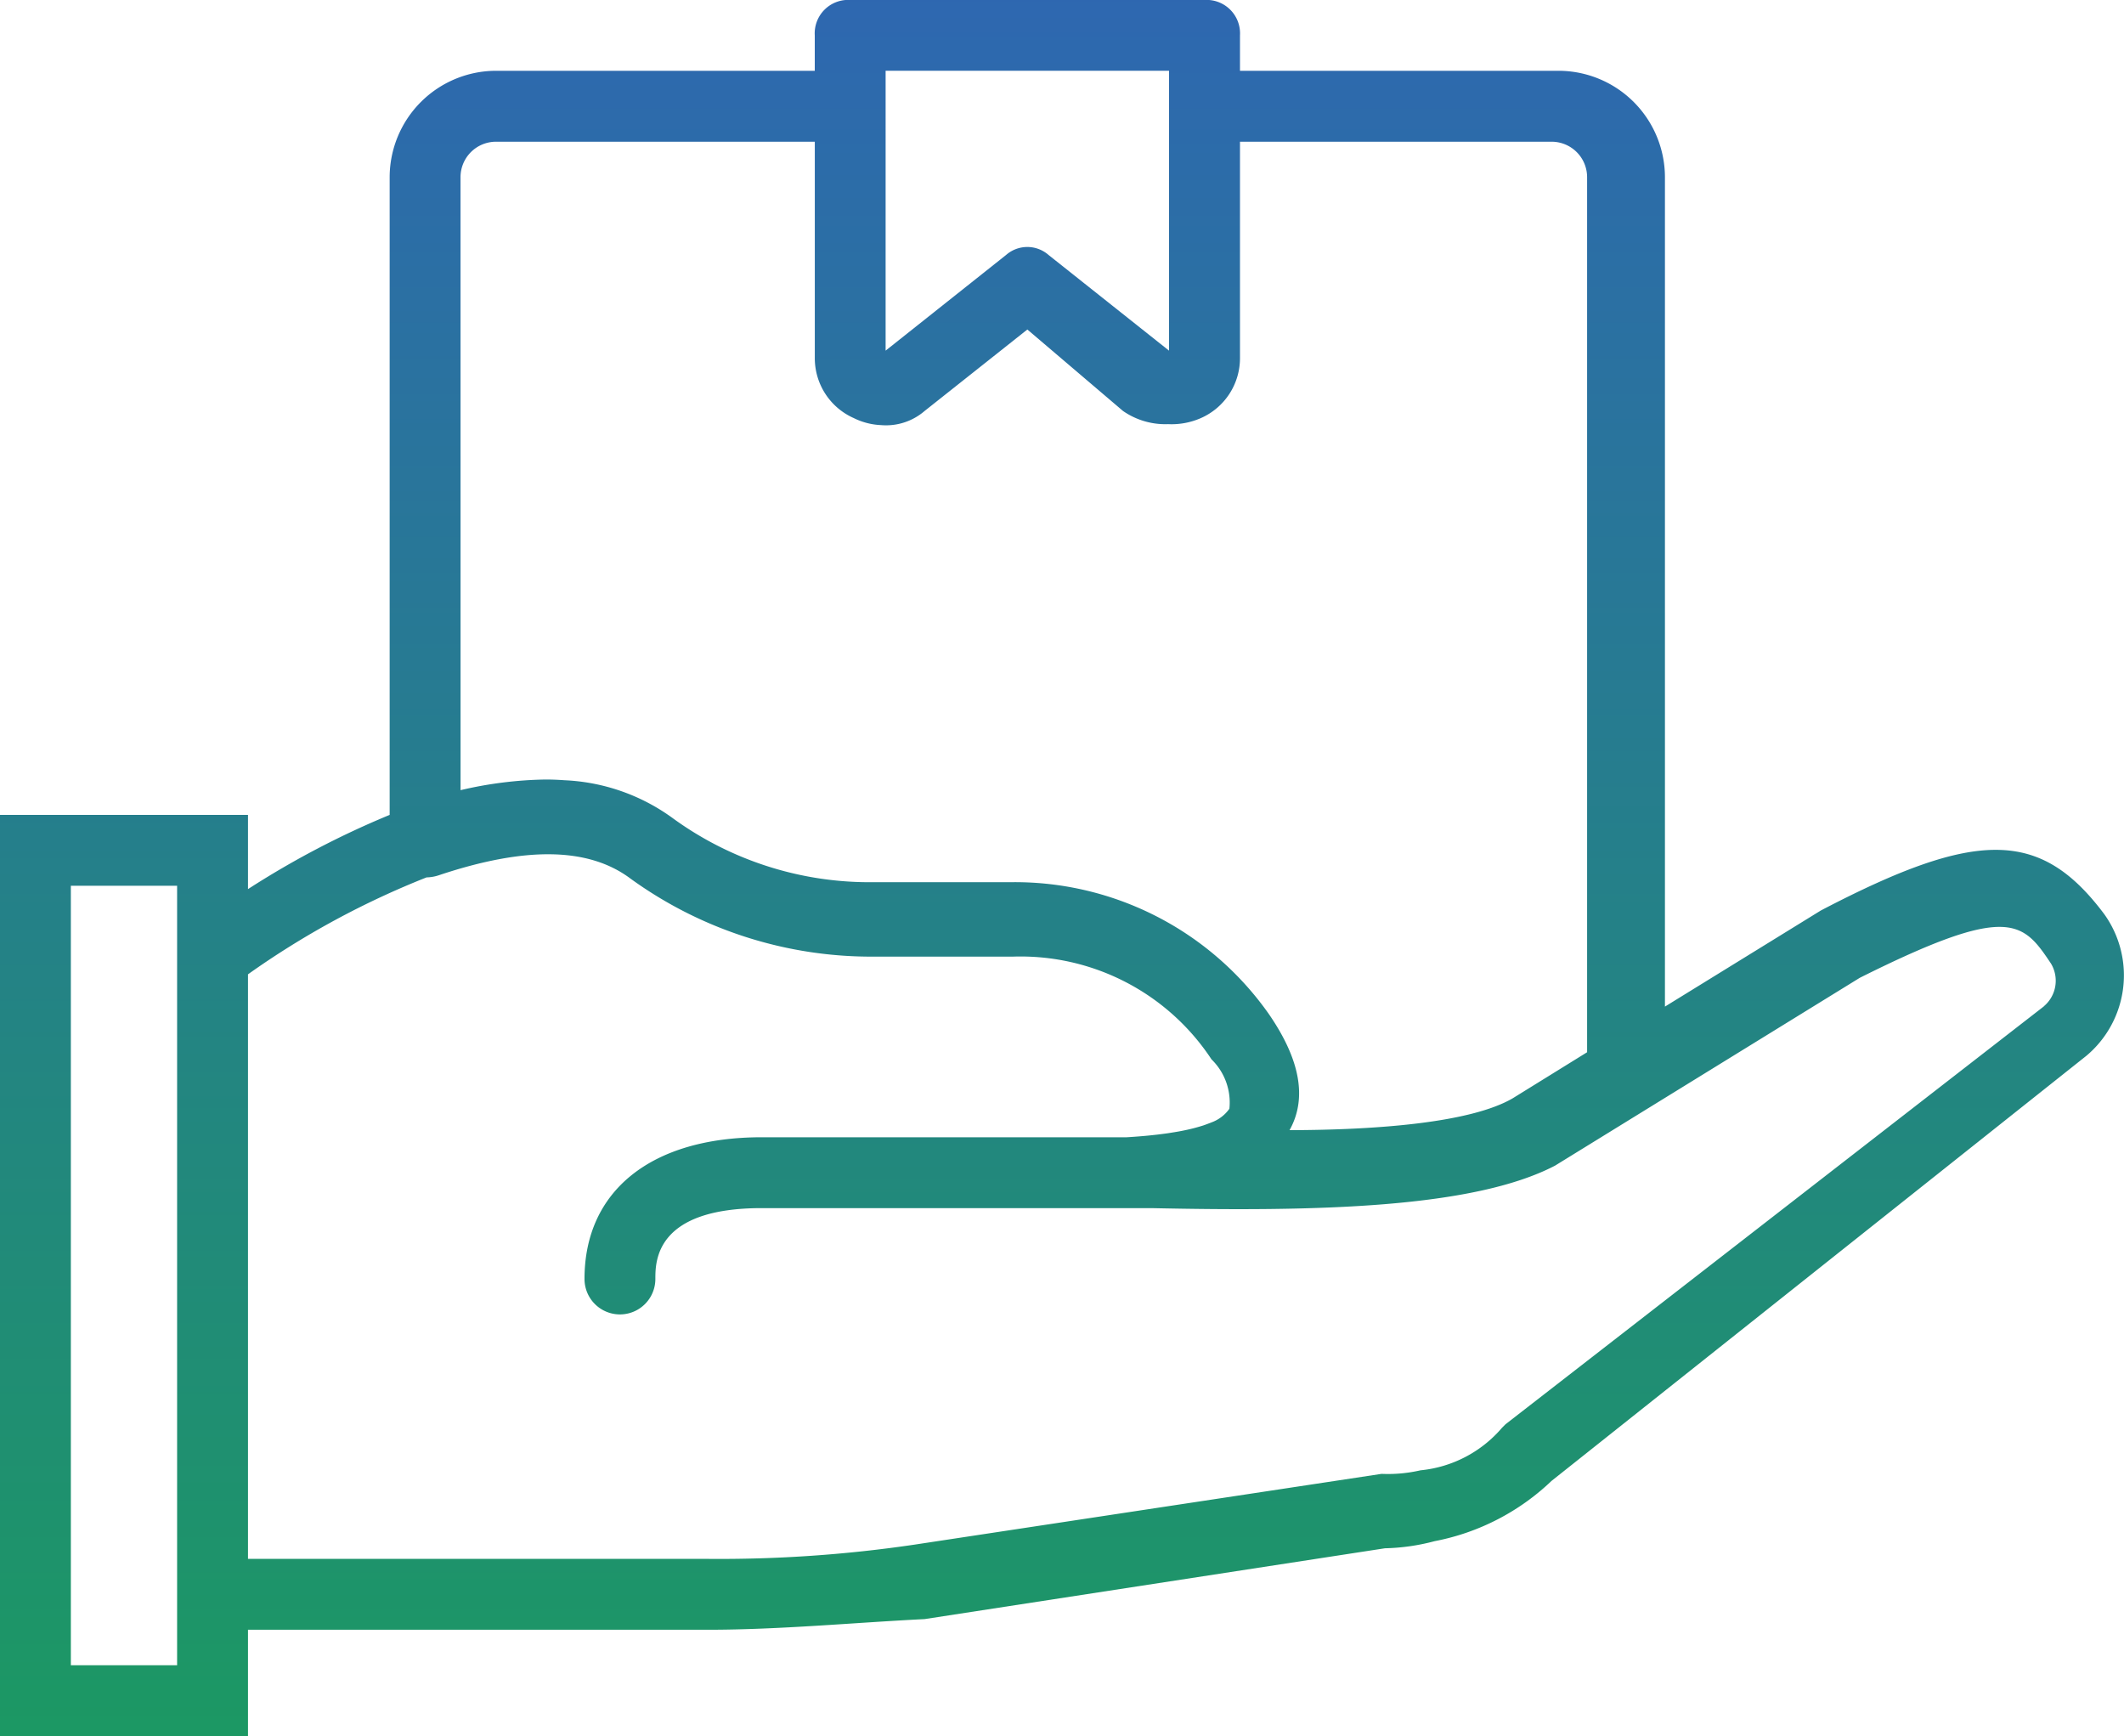 <svg xmlns="http://www.w3.org/2000/svg" xmlns:xlink="http://www.w3.org/1999/xlink" width="55.67" height="45.495" viewBox="0 0 55.67 45.495">
  <defs>
    <linearGradient id="linear-gradient" x1="0.5" x2="0.5" y2="1" gradientUnits="objectBoundingBox">
      <stop offset="0" stop-color="#2e67b1"/>
      <stop offset="1" stop-color="#16a84a"/>
    </linearGradient>
  </defs>
  <g id="delivery-svgrepo-com" transform="translate(1 -45.76)">
    <g id="Сгруппировать_30" data-name="Сгруппировать 30" transform="translate(-1 45.76)">
      <path id="Контур_93" data-name="Контур 93" d="M54.151,69.714c-1.671-2.228-3.342-2.228-7.428-.093l-4.085,2.518V50.4a2.793,2.793,0,0,0-2.785-2.785H31.5v-.928a.877.877,0,0,0-.928-.928H21.283a.877.877,0,0,0-.928.928v.928H12A2.793,2.793,0,0,0,9.213,50.4V67.115A23.116,23.116,0,0,0,5.5,69.06V67.115H-1v24.14H5.5V88.469h12.07c1.857,0,3.807-.186,5.664-.279L35.3,86.334a5.476,5.476,0,0,0,1.3-.186,6.094,6.094,0,0,0,3.064-1.578l14.02-11.142A2.752,2.752,0,0,0,54.151,69.714Zm-31.939-22.1h7.428v7.335l-3.157-2.507a.845.845,0,0,0-1.114,0l-3.157,2.507V47.617ZM11.07,50.4A.93.93,0,0,1,12,49.474h8.356v5.664a1.716,1.716,0,0,0,1.021,1.578,1.769,1.769,0,0,0,.71.184,1.548,1.548,0,0,0,1.147-.37l2.693-2.135,2.507,2.135a1.944,1.944,0,0,0,1.181.345,1.908,1.908,0,0,0,.861-.159A1.716,1.716,0,0,0,31.5,55.138V49.474h8.17a.93.93,0,0,1,.928.928V73.335l-1.95,1.207c-1.1.641-3.554.83-5.849.835q.7-1.253-.557-3.064a8.141,8.141,0,0,0-6.685-3.435H21.933a8.763,8.763,0,0,1-5.292-1.671,5.194,5.194,0,0,0-2.848-1c-.162-.012-.326-.019-.494-.019a10.4,10.4,0,0,0-2.228.279Zm-7.428,39H.857V68.972H3.642V89.4Zm48.93-17.269L38.46,83.084l-.093.093a3.222,3.222,0,0,1-2.136,1.114,3.81,3.81,0,0,1-1.021.093L22.954,86.241a35,35,0,0,1-5.385.371H5.5V71.293a22.137,22.137,0,0,1,4.68-2.54,1.1,1.1,0,0,0,.333-.06c2.228-.743,3.9-.743,5.014.093a10.759,10.759,0,0,0,6.406,2.043h3.621a5.993,5.993,0,0,1,5.2,2.693,1.578,1.578,0,0,1,.469,1.287s0,.009-.005.013a.988.988,0,0,1-.475.355l-.014.006-.087.033-.079.029-.027.009a4.659,4.659,0,0,1-.513.132h0c-.062.013-.127.025-.193.036l-.036.006-.181.029-.043.006q-.461.065-1.041.1H18.962c-2.878,0-4.642,1.393-4.642,3.714a.928.928,0,0,0,1.857,0c0-.464,0-1.857,2.785-1.857H29.175c4.364.093,8.449,0,10.584-1.114l7.985-4.921c3.9-1.95,4.271-1.485,5.014-.371A.875.875,0,0,1,52.572,72.128Z" transform="translate(1 -45.76)" fill="url(#linear-gradient)"/>
    </g>
  </g>
</svg>
